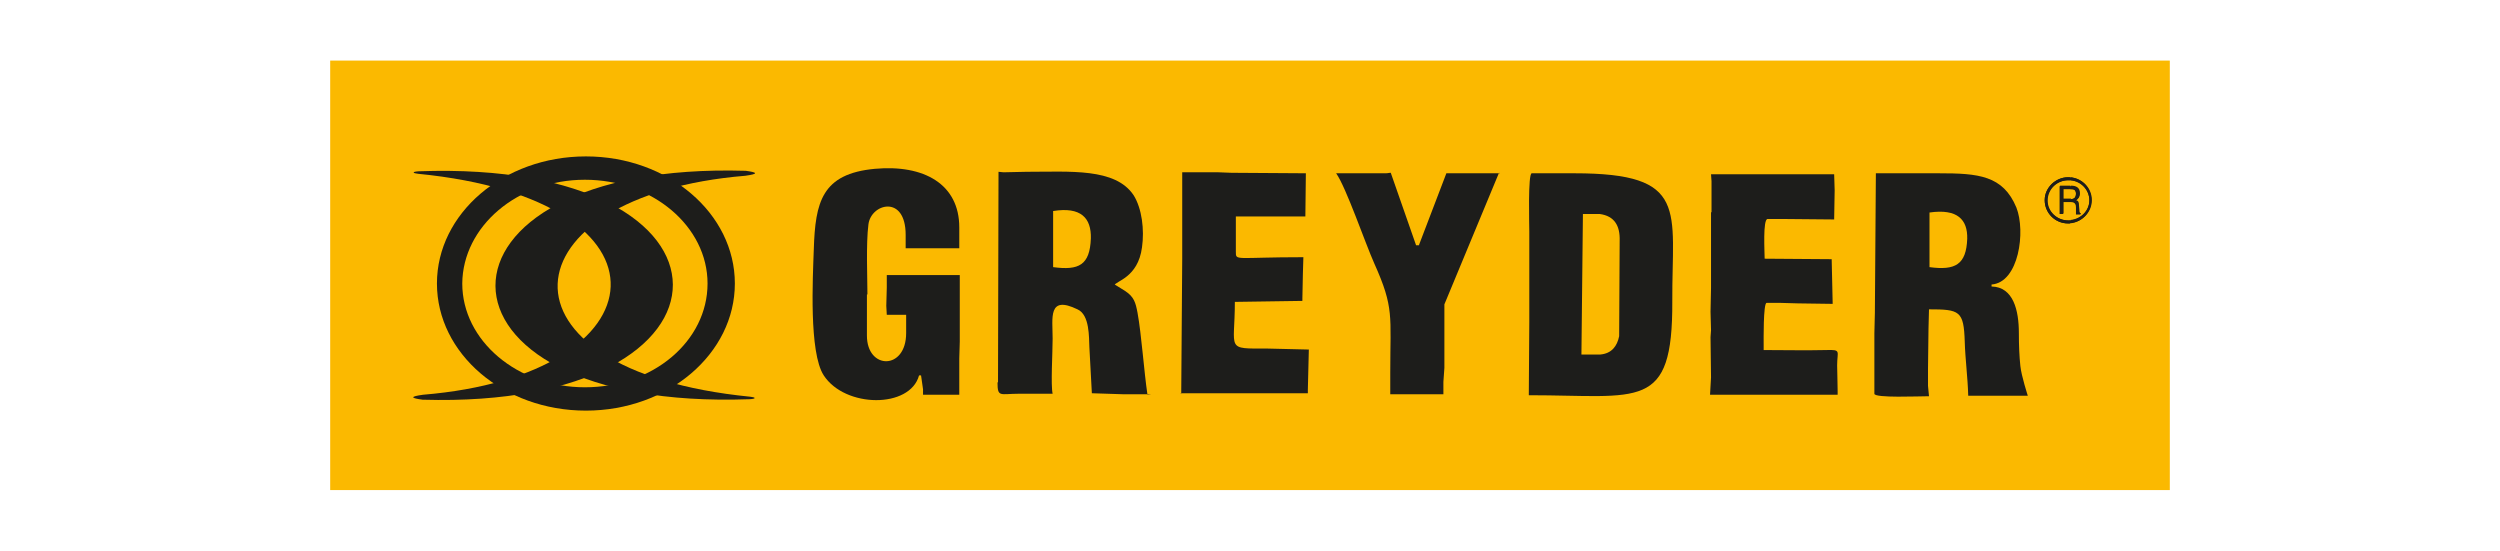 <?xml version="1.0" encoding="utf-8"?>
<!-- Generator: Adobe Illustrator 27.9.0, SVG Export Plug-In . SVG Version: 6.00 Build 0)  -->
<svg version="1.1" id="katman_1" xmlns="http://www.w3.org/2000/svg" xmlns:xlink="http://www.w3.org/1999/xlink" x="0px" y="0px"
	 viewBox="0 0 503.5 110.9" style="enable-background:new 0 0 503.5 110.9;" xml:space="preserve">
<style type="text/css">
	.st0{fill-rule:evenodd;clip-rule:evenodd;fill:#FBB900;}
	.st1{fill-rule:evenodd;clip-rule:evenodd;fill:#1D1D1B;}
</style>
<g>
	<polygon class="st0" points="66.5,12.2 437,12.2 437,98.7 66.5,98.7 66.5,12.2 	"/>
	<path class="st1" d="M118,31.5c16.6,0,30,11.5,30,25.6c0,14.1-13.4,25.6-30,25.6c-16.6,0-30-11.5-30-25.6
		C88,43,101.4,31.5,118,31.5L118,31.5z"/>
	<path class="st0" d="M117.8,36.2c13.6,0,24.7,9.4,24.7,20.9c0,11.6-11,20.9-24.7,20.9c-13.6,0-24.7-9.4-24.7-20.9
		C93.2,45.6,104.2,36.2,117.8,36.2L117.8,36.2z"/>
	<path class="st1" d="M84.3,34.5c68.3-2.5,68,48,0.8,46c-2.2-0.3-2.8-0.6,0.1-1c48.5-4,52.6-39.2-1-44.5
		C83.2,34.9,82.8,34.6,84.3,34.5L84.3,34.5z"/>
	<path class="st1" d="M151,80.4c-68.3,2.5-68-48-0.8-46c2.2,0.3,2.8,0.6-0.1,1c-48.5,4-52.6,39.2,1,44.5
		C152.1,80,152.5,80.3,151,80.4L151,80.4z"/>
	<path class="st1" d="M285.8,49.4h-0.6l-5.1-14.6c-0.4,0-0.5,0.1-1.1,0.1h-9.9c2,2.8,5.9,14.2,7.7,18.2c4,8.9,3.2,10.5,3.2,21.9v4.4
		h10.7v-2.5l0.2-2.8l0-3l0-9.8l11-26.5l0.2,0.1h-10.8l-5.5,14.4L285.8,49.4L285.8,49.4z"/>
	<path class="st1" d="M408.4,79.7c0,0-1.3-4-1.5-6c-0.2-1.8-0.3-4.2-0.3-6.6c0-4.6-1.1-9.3-5.5-9.4v-0.4c5.5-0.4,6.9-10.7,5-15.5
		c-2.7-6.5-7.7-6.9-15.6-6.9h-10.3h-2.4L377.6,63l-0.1,4.1l0,9l0,3.2c0,0.9,9,0.5,11,0.5l-0.2-2.1l0-3.4l0.1-8.1l0.1-3.9
		c6.2,0,7,0.3,7.2,6.5c0.1,3.5,0.6,7.2,0.7,10.9L408.4,79.7L408.4,79.7z"/>
	<path class="st1" d="M368.9,52.2l-13.5-0.1c0-1.2-0.4-8,0.6-8h2.6l10.8,0.1l0.1-5.9l-0.1-3.2h-24.8l0.1,1.4l0,6.2l-0.1,0.1l0,8.7
		l0,6.5l-0.1,4.8l0.1,3.7l-0.1,1.4l0.1,8.1l-0.2,3.5l25.7,0v-0.7c0-2-0.1-3.7-0.1-5.2c0-2.9,0.9-3.2-2.2-3.1c-4.2,0.1-8.4,0-12.6,0
		v-1.2c0-0.5-0.1-8.3,0.6-8.3h2.8l3.5,0.1l7,0.1L368.9,52.2L368.9,52.2z"/>
	<path class="st1" d="M174.7,59.3c0-3.2-0.3-10.2,0.2-14.1c0.5-4.2,7.5-6.1,7.5,2.1v2.7h10.8v-4.2c0-8.7-7.1-12.7-17-11.8
		c-10.7,1-12,6.7-12.3,16.2c-0.2,5.7-1,20.8,2,25.4c4.3,6.6,17.4,6.7,19.2,0h0.4l0.4,2.8l0,1.1h7.3v-0.7l0-6.5l0-0.1l0.1-3.4l0-5.1
		l0-3.4l0-3l0-1.9l-14.7,0v2.5l-0.1,3.7l0.1,1.8h3.9v3.7c0,7.5-7.9,7.4-7.9,0.5V59.3L174.7,59.3z"/>
	<path class="st1" d="M317.1,34.9h-8.6c-0.8,0-0.5,10.5-0.5,11.8c0,3.3,0,8,0,12.4v5.7l-0.1,14.8c22.4,0,29,3.3,28.9-18.9
		C336.7,42.3,340.3,34.9,317.1,34.9L317.1,34.9z"/>
	<path class="st1" d="M263,34.9l-15-0.1l-2.6-0.1l-7.3,0l0,2.1l0,11.8l0,3.5l-0.2,27.2l-0.2-0.1l8.6,0l17.1,0v-0.7l0.2-8.1l-8.3-0.2
		c-8.6,0-6.6,0.4-6.6-9.4l13.6-0.2v-0.5l0.1-4.9l0.1-3.4c-13.8,0-13.6,0.8-13.6-1.1v-7.1h10.8h3.2L263,34.9L263,34.9z"/>
	<path class="st1" d="M219.4,69.9c0,0.2,0.5,9.2,0.5,9.3l6.2,0.2l1.8,0l4,0l-0.8,0.1c-0.7-4.7-1.2-12.1-2-16.5
		c-0.4-2.1-0.7-3.2-2.5-4.4l-2.1-1.3l-0.1,0.2c0.2-0.9,4.8-1.5,5.6-7.7c0.5-3.5,0-7.8-1.7-10.5c-3.7-5.5-12.7-4.7-21.6-4.7l-4.6,0.1
		l-1-0.1L201,76.6l0,0.4l-0.1,0c0,3.1,0.5,2.3,4.3,2.3c2.3,0,4.5,0,6.8,0c-0.4-1.7,0-8.3,0-11.1c0-4.2-1-8.8,5-5.9
		C219.5,63.4,219.3,68,219.4,69.9L219.4,69.9z"/>
	<path class="st0" d="M212.1,42.5c5.6-0.9,7.7,1.4,7.6,5.5c-0.2,5.4-2.4,6.5-7.6,5.8L212.1,42.5L212.1,42.5z"/>
	<path class="st0" d="M388.6,42.8c5.6-0.8,7.7,1.4,7.6,5.3c-0.2,5.2-2.4,6.4-7.6,5.7L388.6,42.8L388.6,42.8z"/>
	<path class="st0" d="M318.8,43.1l3.4,0c2.9,0.4,4.1,2.3,4,5.4l-0.1,19.2c-0.4,2-1.5,3.5-3.8,3.7l-3.8,0L318.8,43.1L318.8,43.1z"/>
	<path class="st1" d="M417,35.7c2.4,0.2,4.3,2.2,4.3,4.6c0,2.4-1.9,4.4-4.3,4.6v-0.6c2.1-0.2,3.8-1.9,3.8-4c0-2.1-1.7-3.9-3.8-4
		V35.7L417,35.7L417,35.7z M417,40.6h0.2c0.8,0,1,0.6,1,1.1c0,0.2,0,1.1,0,1.4h0.9V43c-0.2-0.1-0.3-0.2-0.3-0.6l-0.1-1.1
		c0-0.8-0.3-0.9-0.6-1c0.4-0.2,0.8-0.6,0.8-1.4c0-1.2-0.9-1.5-1.7-1.5H417v0.7h0.2c0.4,0,0.9,0.1,0.9,0.9c0,0.9-0.5,1.1-1,1.1H417
		V40.6L417,40.6z M416.5,35.7c0.1,0,0.3,0,0.4,0v0.6c-0.1,0-0.2,0-0.4,0c-2.3,0-4.2,1.8-4.2,4.1c0,2.2,1.9,4,4.2,4
		c0.1,0,0.3,0,0.4,0v0.6c-0.1,0-0.3,0-0.4,0c-2.6,0-4.7-2.1-4.7-4.7C411.8,37.8,414,35.7,416.5,35.7L416.5,35.7L416.5,35.7z
		 M417,37.4h-2.1V39v4h0.7v-2.5h1.5V40h-1.5v-2h1.5V37.4L417,37.4z"/>
	<path class="st1" d="M416.5,35.7c2.6,0,4.7,2,4.7,4.6c0,2.6-2.1,4.7-4.7,4.7c-2.6,0-4.7-2.1-4.7-4.7
		C411.8,37.8,414,35.7,416.5,35.7L416.5,35.7L416.5,35.7z M415.5,40.6v2.5h-0.7v-4v-1.6h2.3c0.8,0,1.7,0.4,1.7,1.5
		c0,0.8-0.4,1.2-0.8,1.4c0.3,0.2,0.6,0.3,0.6,1l0.1,1.1c0,0.4,0.1,0.4,0.3,0.6v0.1h-0.9c0-0.3,0-1.2,0-1.4c0-0.5-0.1-1.1-1-1.1
		H415.5L415.5,40.6L415.5,40.6z M415.5,38.1h1.7c0.4,0,0.9,0.1,0.9,0.9c0,0.9-0.5,1.1-1,1.1h-1.6V38.1L415.5,38.1L415.5,38.1z
		 M416.6,36.3c2.3,0,4.2,1.8,4.2,4.1c0,2.2-1.9,4-4.2,4c-2.3,0-4.2-1.8-4.2-4C412.4,38.1,414.3,36.3,416.6,36.3L416.6,36.3z"/>
</g>
</svg>
